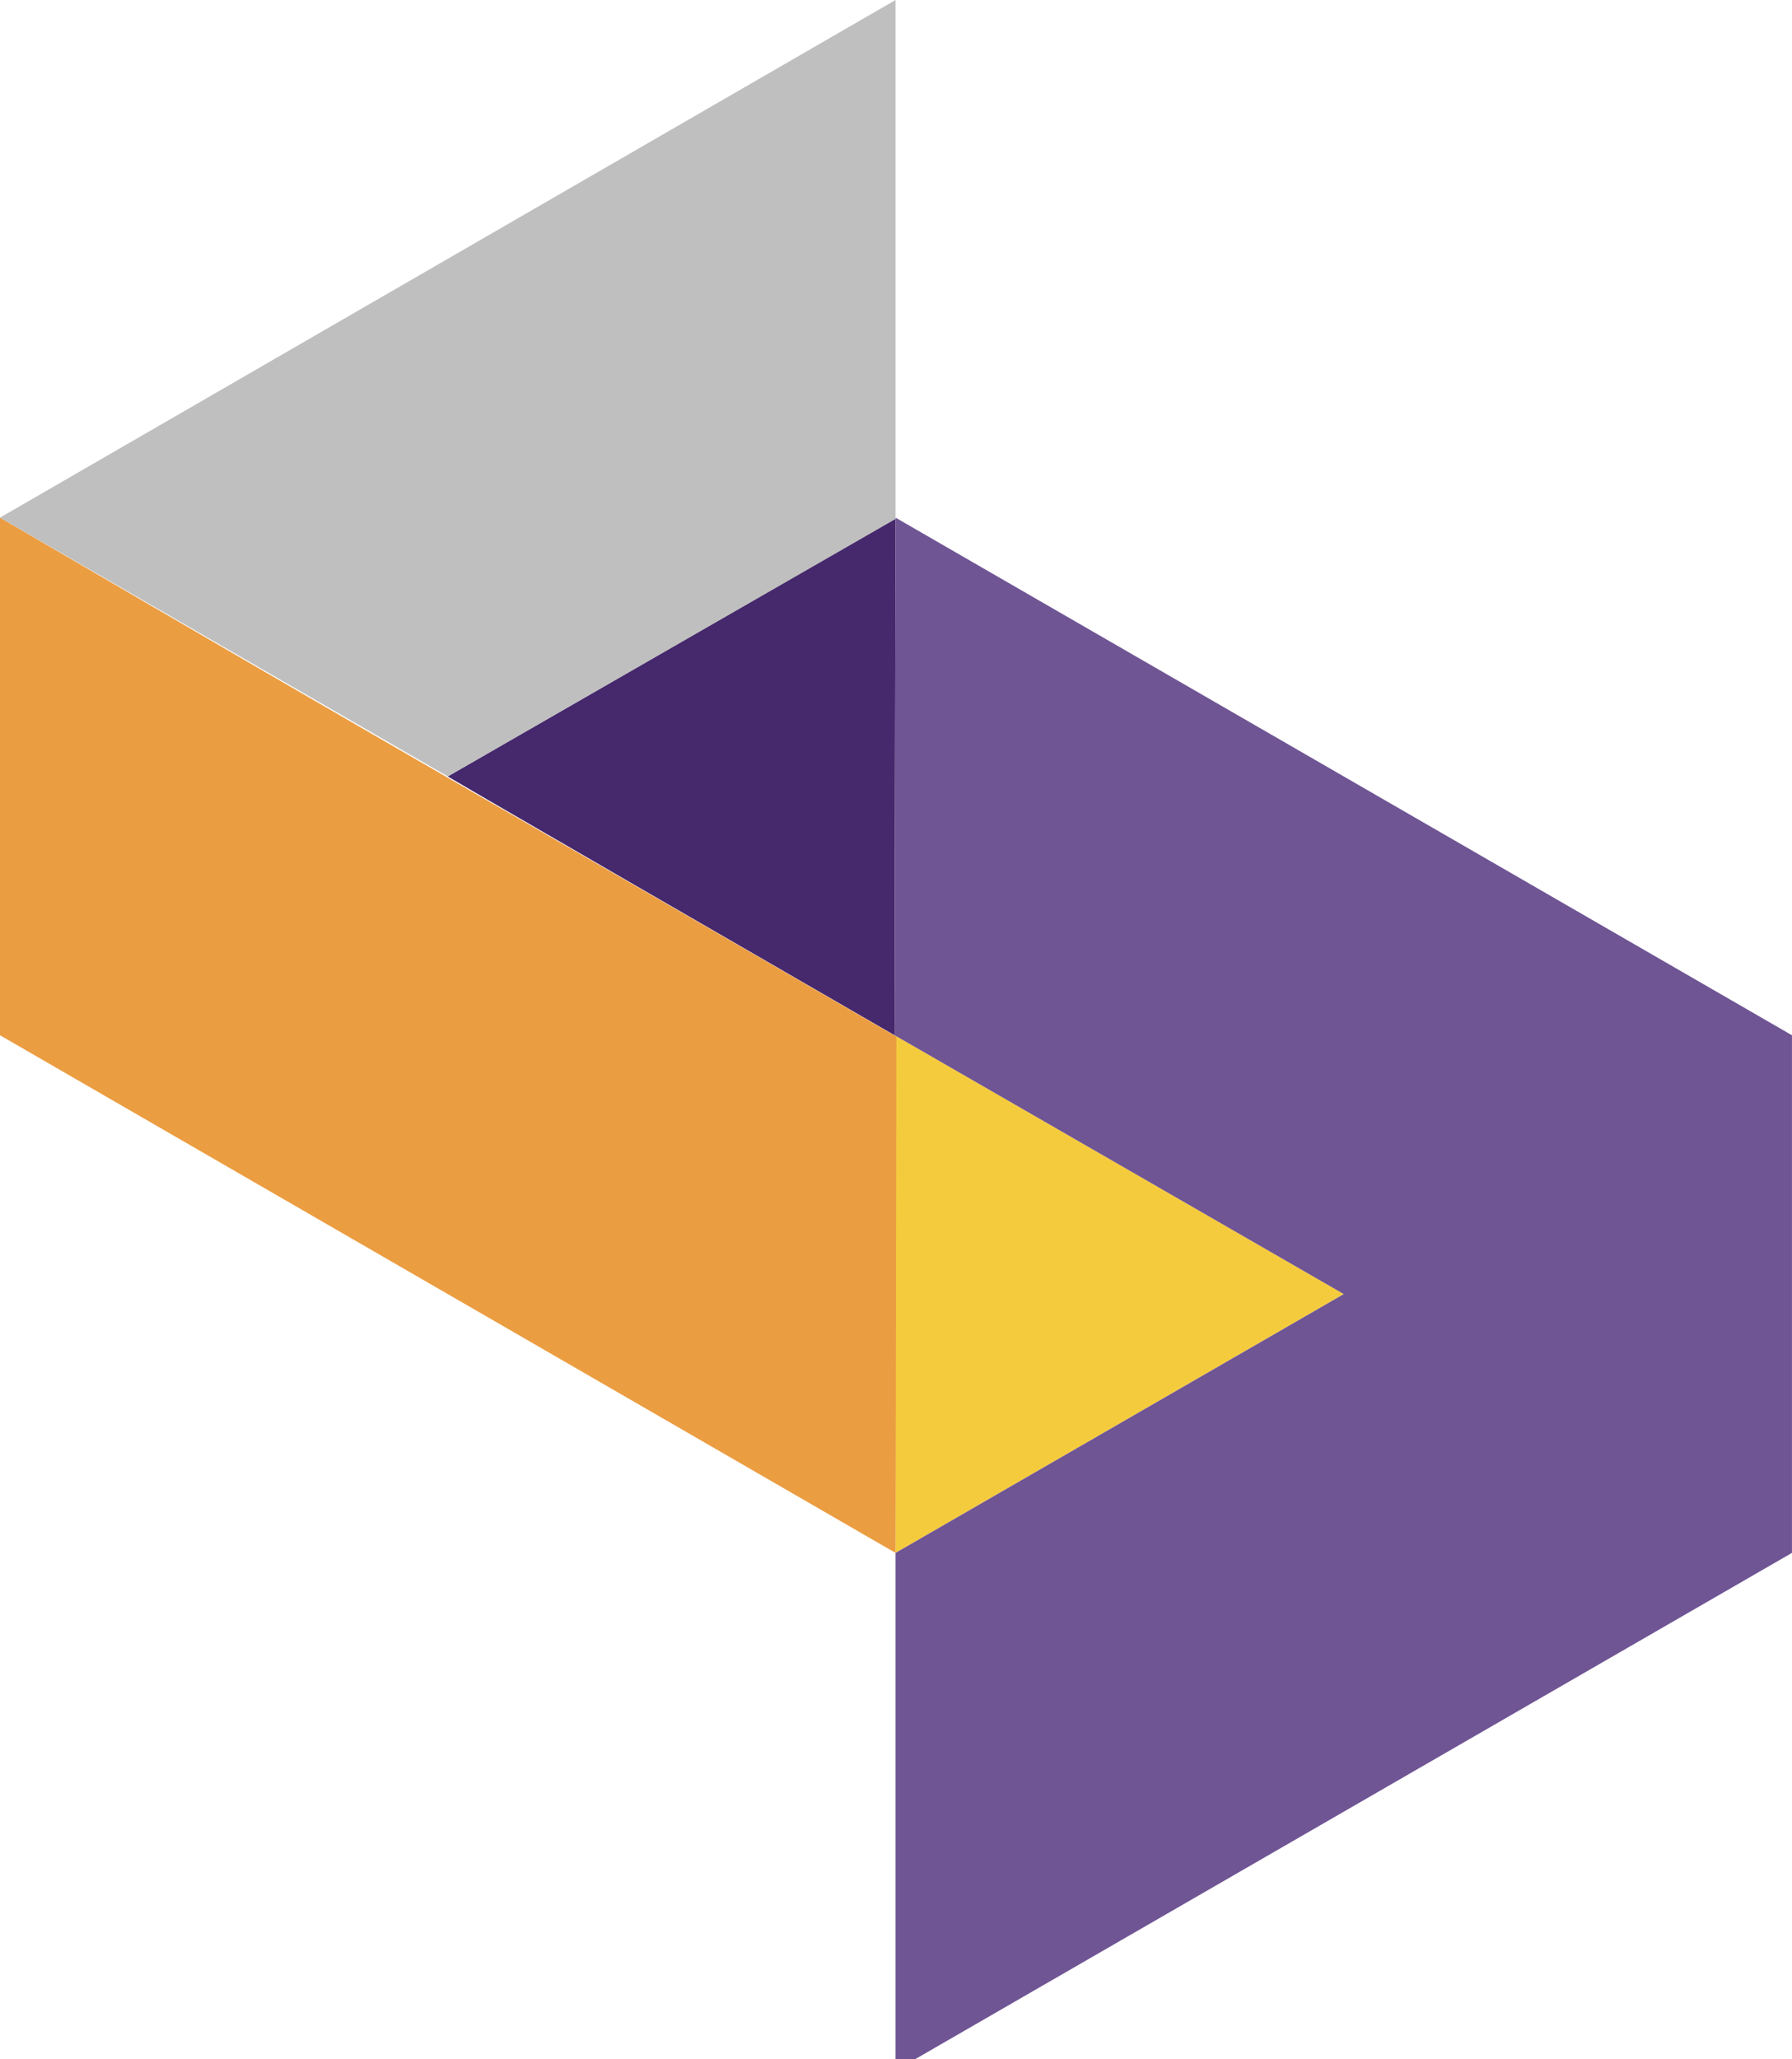 <svg id="Group_120" data-name="Group 120" xmlns="http://www.w3.org/2000/svg" width="52.247" height="60.00" viewBox="0 0 52.247 60.00">
  <path id="Path_52" data-name="Path 52" d="M200.6,232l.026,15.084,13.068-7.542Z" transform="translate(-174.516 -201.833)" fill="#f5cb3e"/>
  <path id="Path_53" data-name="Path 53" d="M113.429,131.258l.026-15.058L100.4,123.716s.013.026,13.094,7.581Z" transform="translate(-87.345 -101.09)" fill="#46286d"/>
  <path id="Path_54" data-name="Path 54" d="M0,116v15.084l26.11,15.084.026-15.045C13.068,123.568,13.042,123.607,0,116Z" transform="translate(0 -100.916)" fill="#eb9d41"/>
  <path id="Path_55" data-name="Path 55" d="M200.626,116.039l-.026,15.045,13.094,7.542-13.068,7.542v15.084l26.136-15.084V131.084L200.626,116Z" transform="translate(-174.516 -100.916)" fill="#6f5594"/>
  <path id="Path_56" data-name="Path 56" d="M26.11,15.123V0L0,15.084l13.055,7.542Z" fill="#bfbfbf"/>
</svg>
